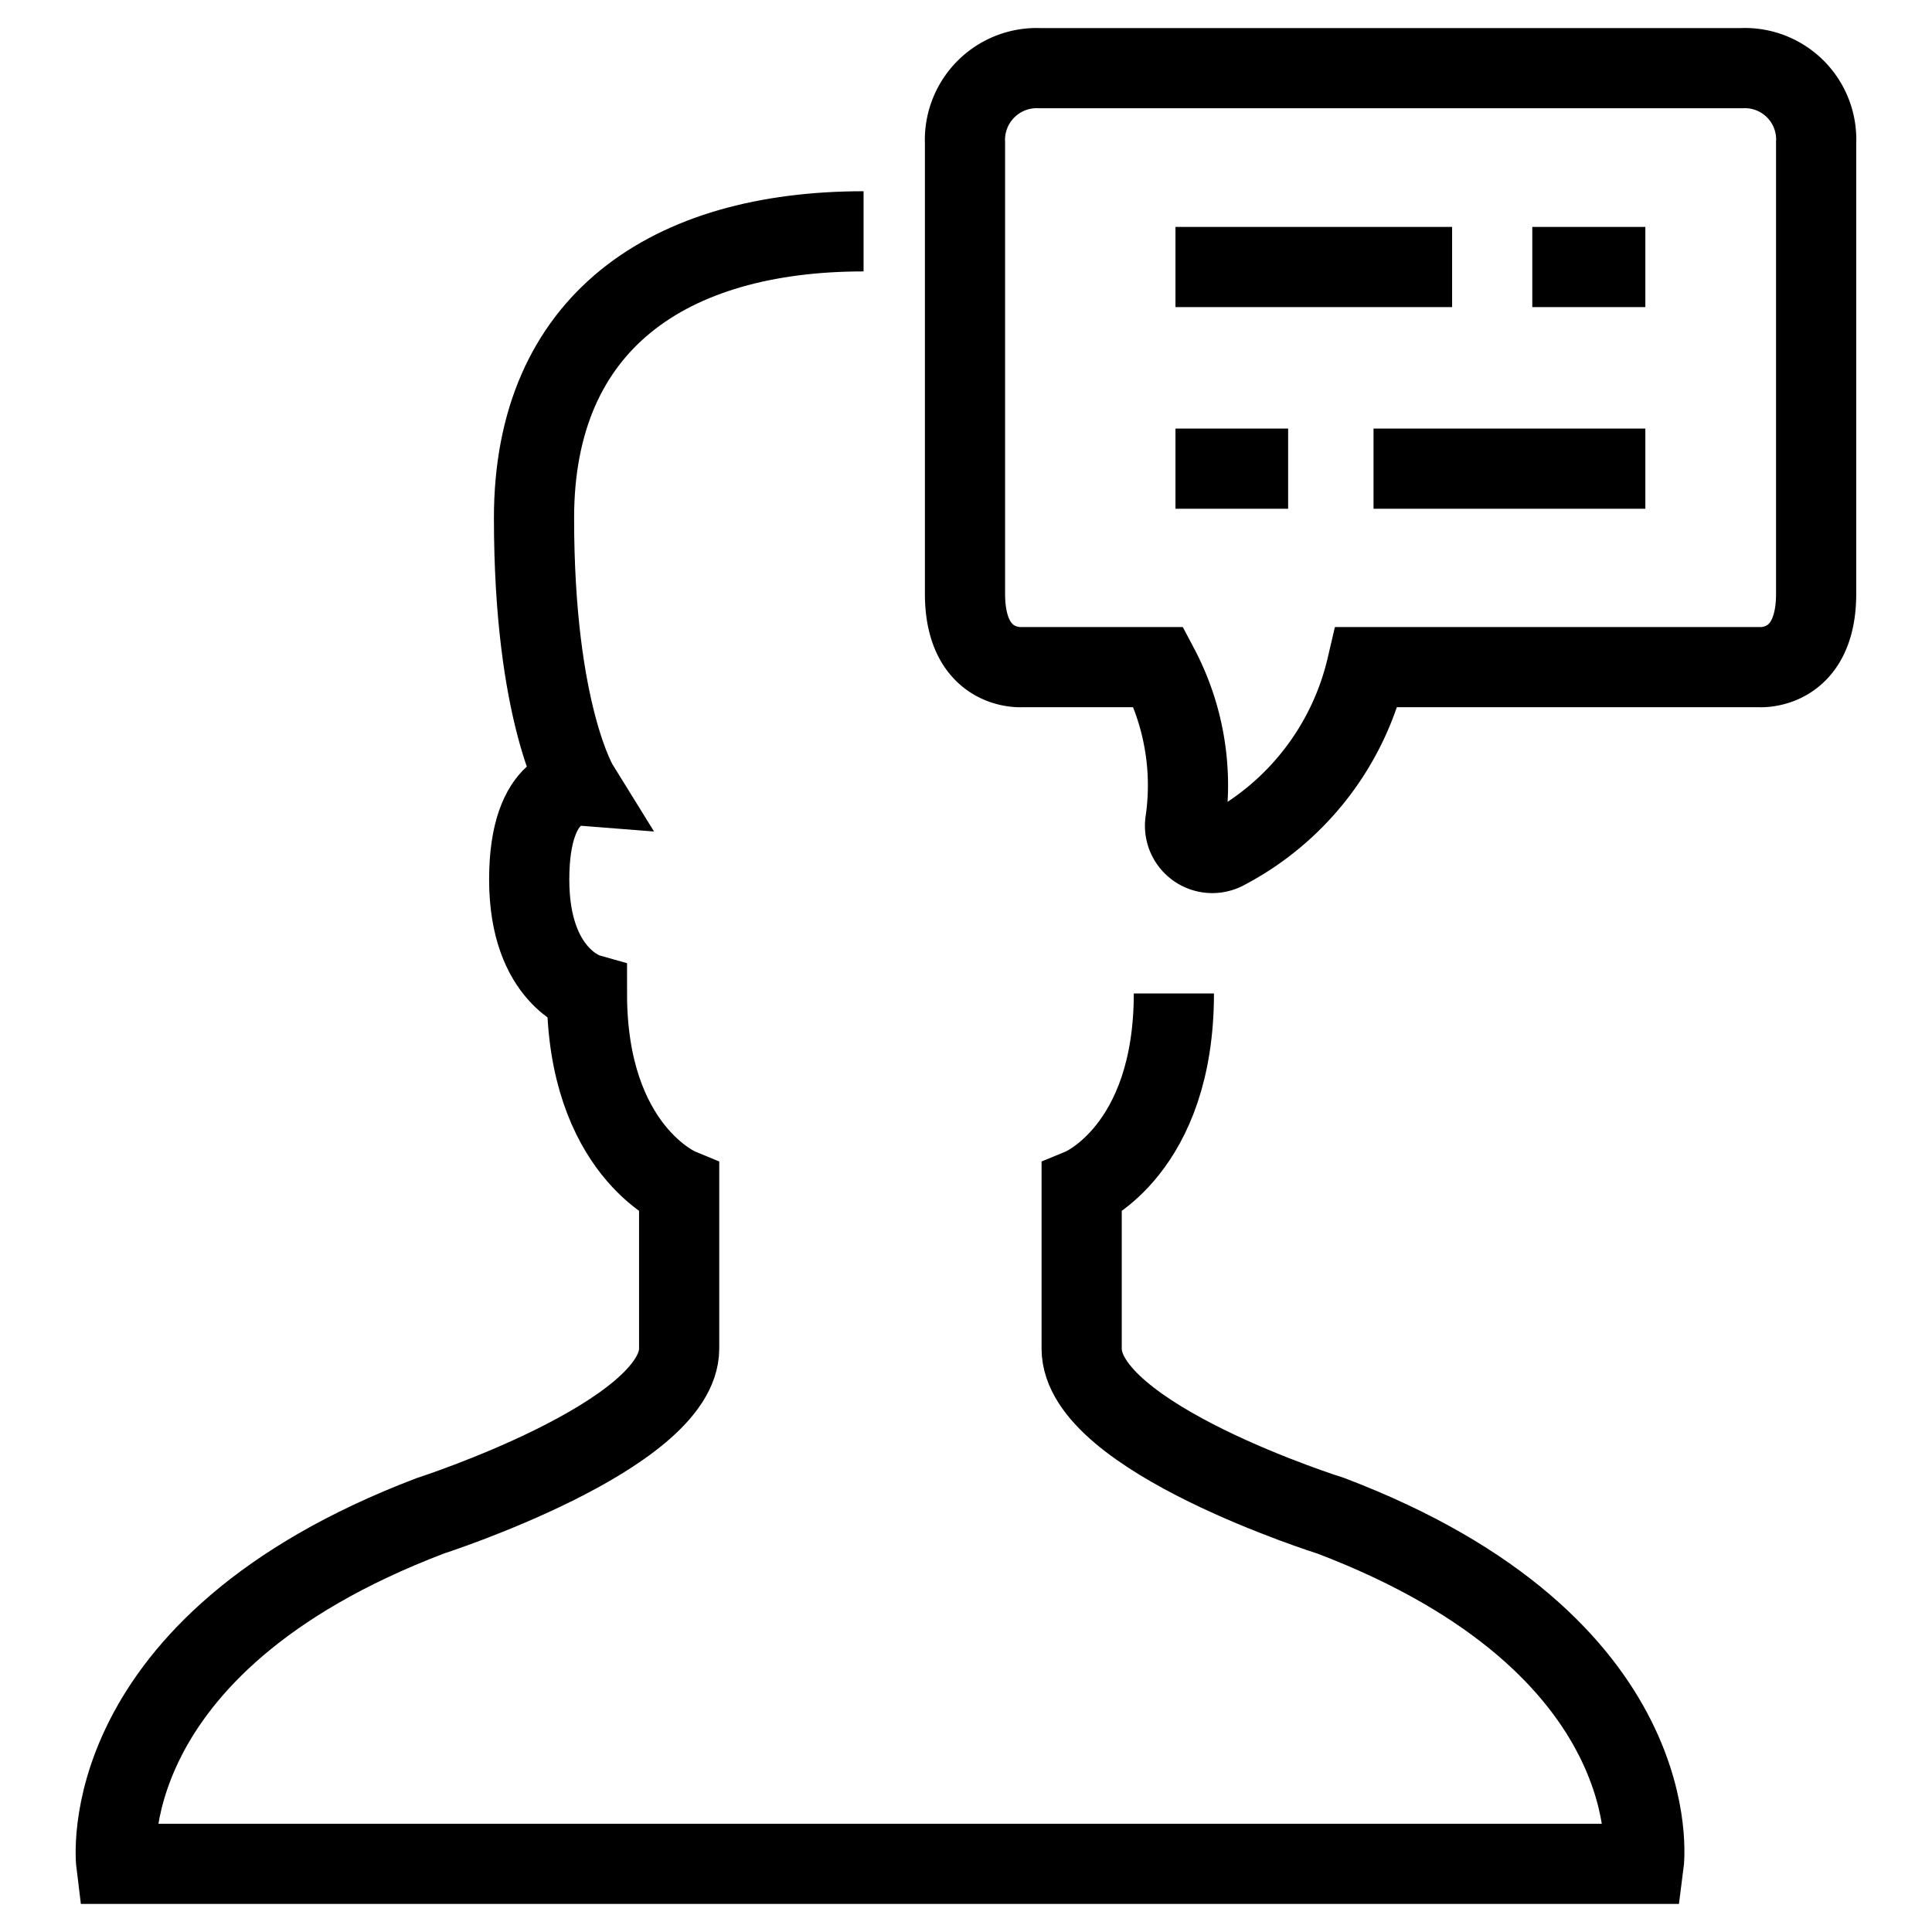 <svg id="Layer_1" data-name="Layer 1" xmlns="http://www.w3.org/2000/svg" viewBox="0 0 48.19 48.19"><defs><style>.cls-1{fill:none;stroke:#000;stroke-miterlimit:10;stroke-width:2px;}</style></defs><path class="cls-1" d="M29.28,24.78c0,3.91-2.3,4.86-2.3,4.86v4c0,2.22,6.22,4.17,6.22,4.17C41.71,41.05,41,46.49,41,46.49H2.9s-.68-5.44,7.83-8.68c0,0,6.21-2,6.21-4.17v-4s-2.3-.95-2.3-4.86c0,0-1.44-.41-1.44-2.84s1.23-2.34,1.23-2.34-1.11-1.79-1.11-6.68,3.37-7.15,8.22-7.15"/><path class="cls-1" d="M34.09,16.64h9.79s1.42.11,1.42-1.83V3.56A1.78,1.78,0,0,0,43.44,1.7H25.93a1.79,1.79,0,0,0-1.86,1.86V14.81c0,1.94,1.42,1.83,1.42,1.83H28.9a6.31,6.31,0,0,1,.67,3.83.68.68,0,0,0,1,.72A6.92,6.92,0,0,0,34.09,16.64Z"/><line class="cls-1" x1="29.32" y1="11.69" x2="32.13" y2="11.69"/><line class="cls-1" x1="34.26" y1="11.69" x2="41.04" y2="11.69"/><line class="cls-1" x1="41.04" y1="6.66" x2="38.22" y2="6.66"/><line class="cls-1" x1="36.22" y1="6.66" x2="29.32" y2="6.66"/></svg>